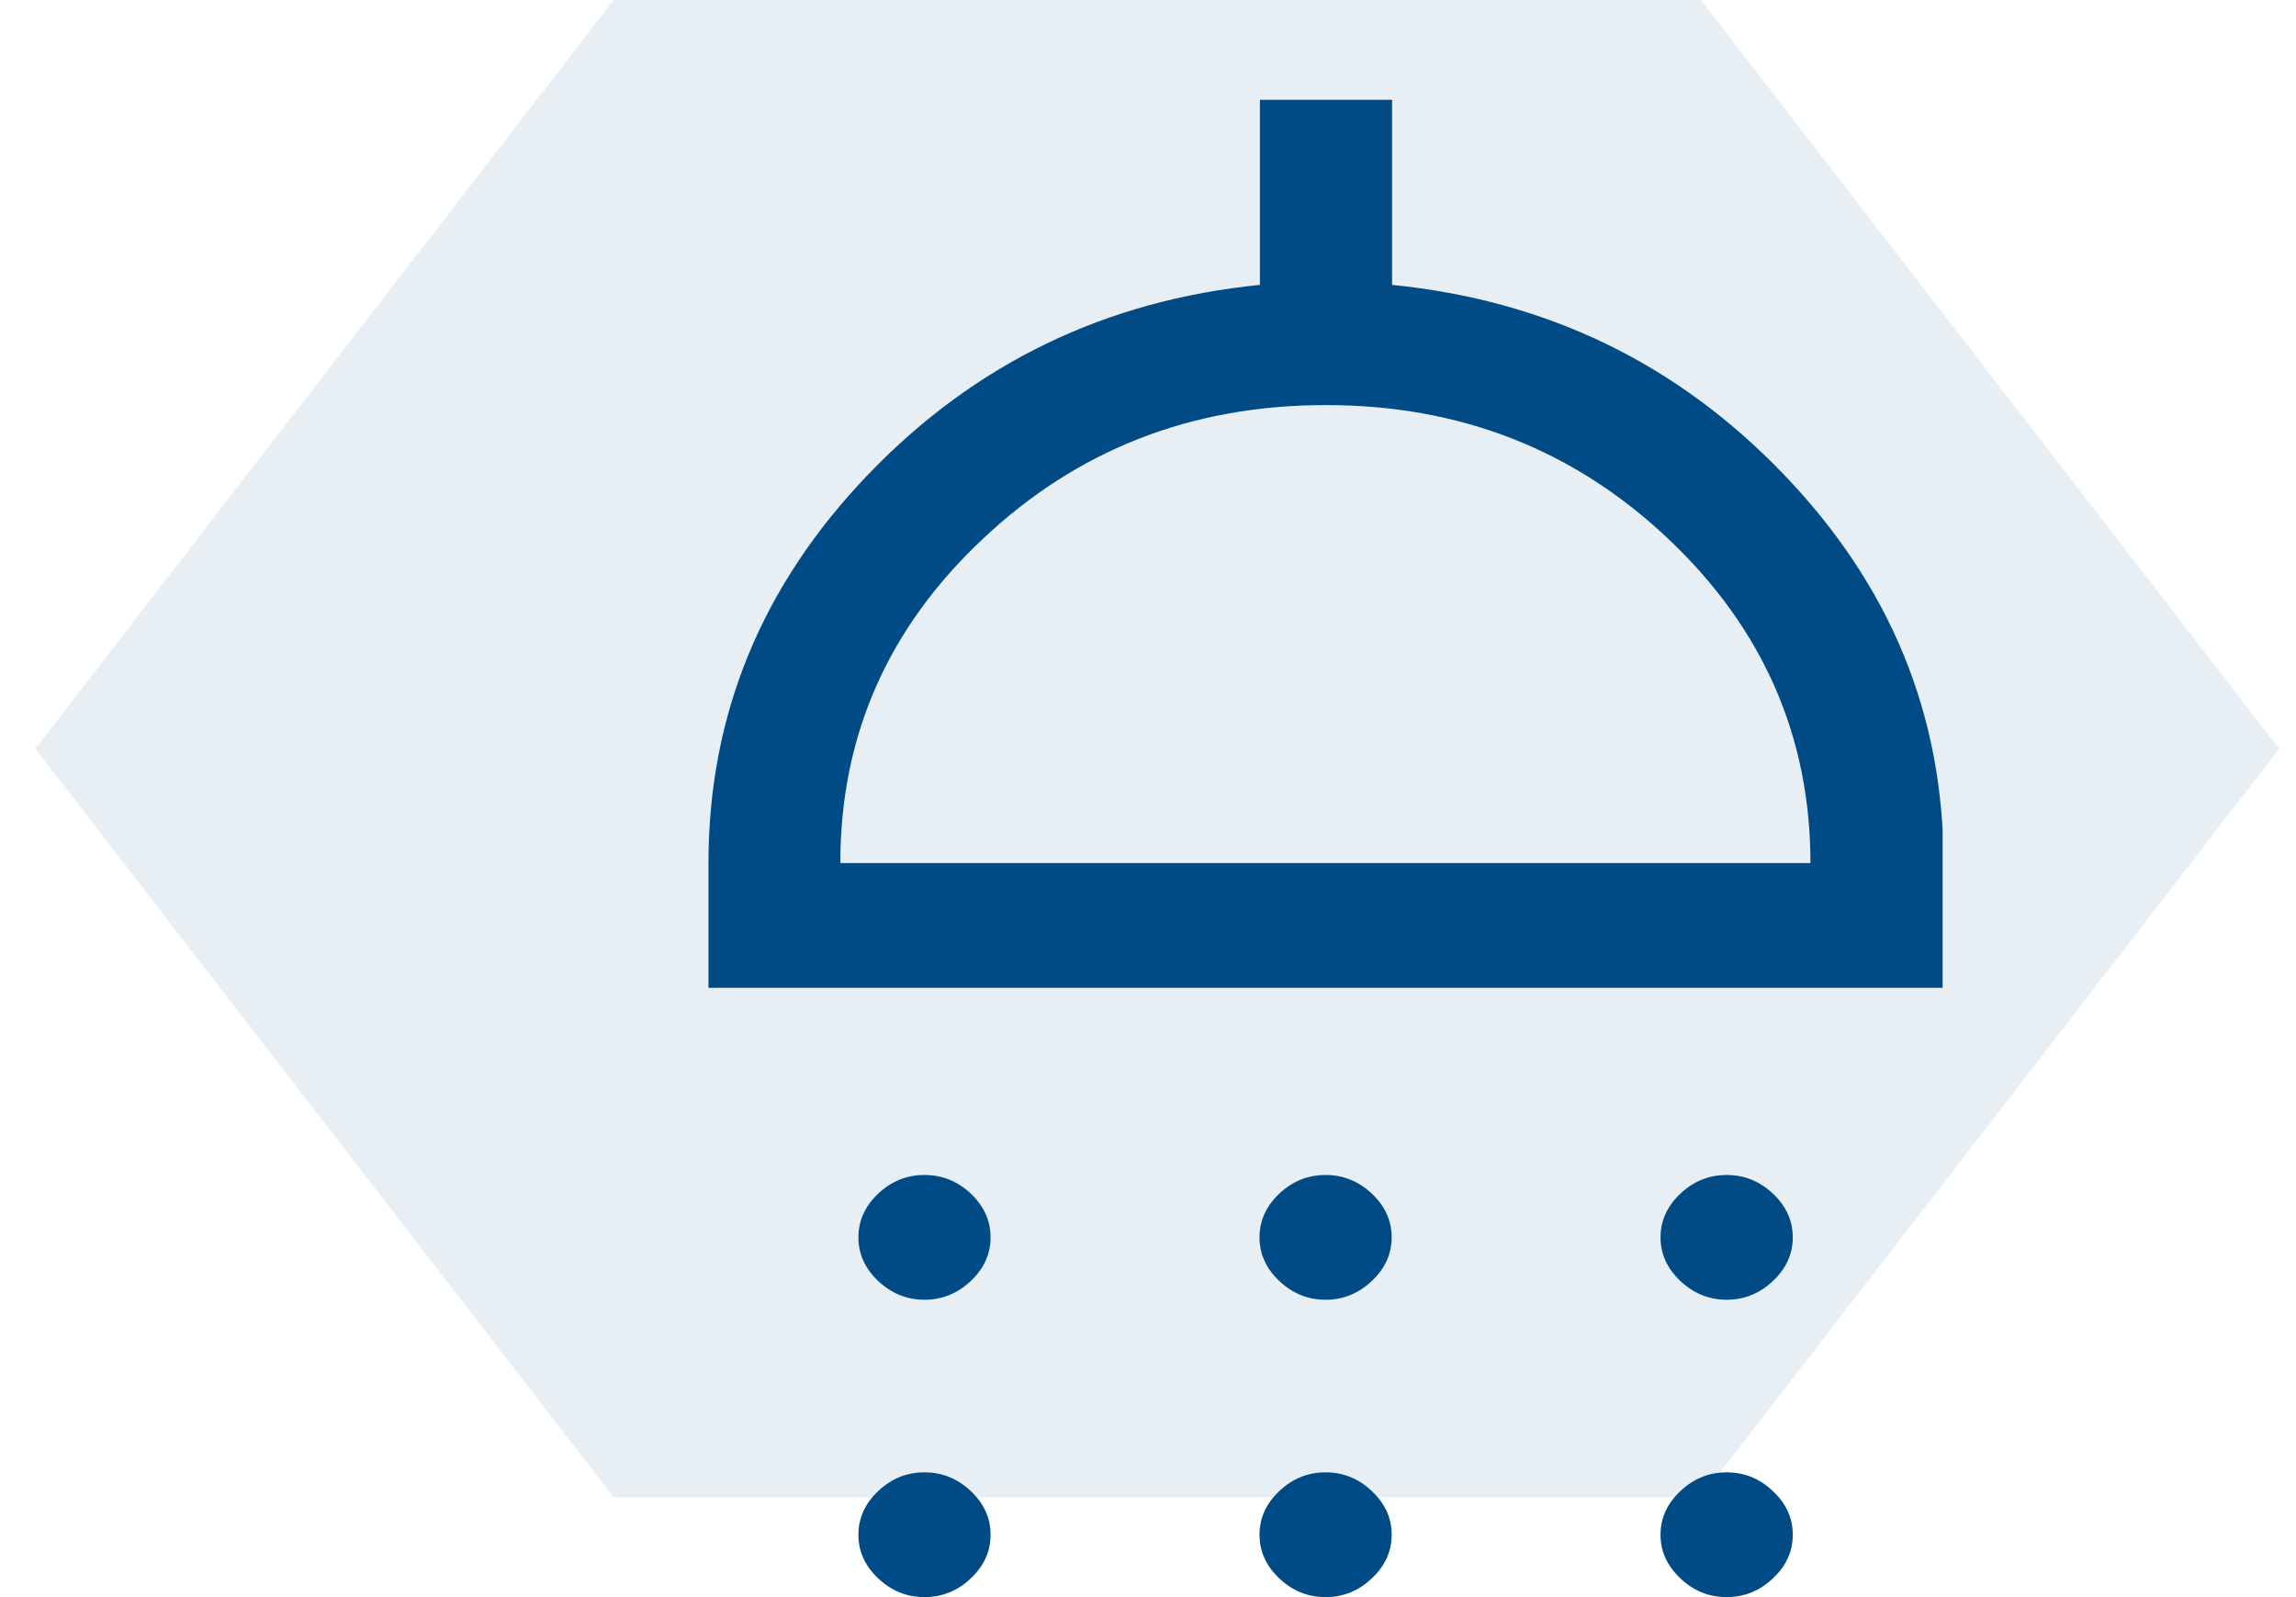 <svg width="23" height="16" viewBox="0 0 23 16" fill="none" xmlns="http://www.w3.org/2000/svg">
<g opacity="0.2" clip-path="url(#clip0_60_1932)">
<path opacity="0.5" d="M17.039 15L22.832 7.501L17.039 -2.25305e-07L6.147 -6.48923e-07L3.143 3.889L2.284 4.999L0.354 7.501L2.284 10.001L3.021 10.953L6.147 15L17.039 15Z" fill="#236298"/>
</g>
<g clip-path="url(#clip1_60_1932)">
<path d="M9.261 13.021C9.084 13.021 8.93 12.958 8.797 12.833C8.665 12.708 8.599 12.562 8.599 12.396C8.599 12.229 8.665 12.083 8.797 11.958C8.93 11.833 9.084 11.771 9.261 11.771C9.438 11.771 9.592 11.833 9.725 11.958C9.857 12.083 9.923 12.229 9.923 12.396C9.923 12.562 9.857 12.708 9.725 12.833C9.592 12.958 9.438 13.021 9.261 13.021ZM13.279 13.021C13.102 13.021 12.948 12.958 12.815 12.833C12.683 12.708 12.617 12.562 12.617 12.396C12.617 12.229 12.683 12.083 12.815 11.958C12.948 11.833 13.102 11.771 13.279 11.771C13.455 11.771 13.61 11.833 13.742 11.958C13.875 12.083 13.941 12.229 13.941 12.396C13.941 12.562 13.875 12.708 13.742 12.833C13.61 12.958 13.455 13.021 13.279 13.021ZM17.297 13.021C17.12 13.021 16.966 12.958 16.833 12.833C16.701 12.708 16.634 12.562 16.634 12.396C16.634 12.229 16.701 12.083 16.833 11.958C16.966 11.833 17.12 11.771 17.297 11.771C17.473 11.771 17.628 11.833 17.76 11.958C17.893 12.083 17.959 12.229 17.959 12.396C17.959 12.562 17.893 12.708 17.76 12.833C17.628 12.958 17.473 13.021 17.297 13.021ZM7.097 9.896V8.646C7.097 7.158 7.632 5.862 8.7 4.75C9.769 3.638 11.076 3.008 12.621 2.854V1H13.945V2.854C15.491 3.008 16.798 3.638 17.866 4.75C18.935 5.862 19.469 7.158 19.469 8.646V9.896H7.097ZM8.422 8.646H18.136C18.136 7.383 17.663 6.3 16.718 5.404C15.774 4.508 14.63 4.058 13.283 4.058C11.937 4.058 10.793 4.504 9.844 5.4C8.894 6.292 8.418 7.375 8.418 8.642L8.422 8.646ZM9.261 16C9.084 16 8.93 15.938 8.797 15.812C8.665 15.688 8.599 15.542 8.599 15.375C8.599 15.208 8.665 15.062 8.797 14.938C8.93 14.812 9.084 14.75 9.261 14.75C9.438 14.75 9.592 14.812 9.725 14.938C9.857 15.062 9.923 15.208 9.923 15.375C9.923 15.542 9.857 15.688 9.725 15.812C9.592 15.938 9.438 16 9.261 16ZM13.279 16C13.102 16 12.948 15.938 12.815 15.812C12.683 15.688 12.617 15.542 12.617 15.375C12.617 15.208 12.683 15.062 12.815 14.938C12.948 14.812 13.102 14.75 13.279 14.75C13.455 14.75 13.61 14.812 13.742 14.938C13.875 15.062 13.941 15.208 13.941 15.375C13.941 15.542 13.875 15.688 13.742 15.812C13.61 15.938 13.455 16 13.279 16ZM17.297 16C17.12 16 16.966 15.938 16.833 15.812C16.701 15.688 16.634 15.542 16.634 15.375C16.634 15.208 16.701 15.062 16.833 14.938C16.966 14.812 17.12 14.75 17.297 14.75C17.473 14.75 17.628 14.812 17.76 14.938C17.893 15.062 17.959 15.208 17.959 15.375C17.959 15.542 17.893 15.688 17.76 15.812C17.628 15.938 17.473 16 17.297 16Z" fill="#004B85"/>
</g>
<defs>
<clipPath id="clip0_60_1932">
<rect width="15" height="22.478" fill="white" transform="translate(22.832) rotate(90)"/>
</clipPath>
<clipPath id="clip1_60_1932">
<rect width="12.363" height="15" fill="white" transform="translate(7.097 1)"/>
</clipPath>
</defs>
</svg>
